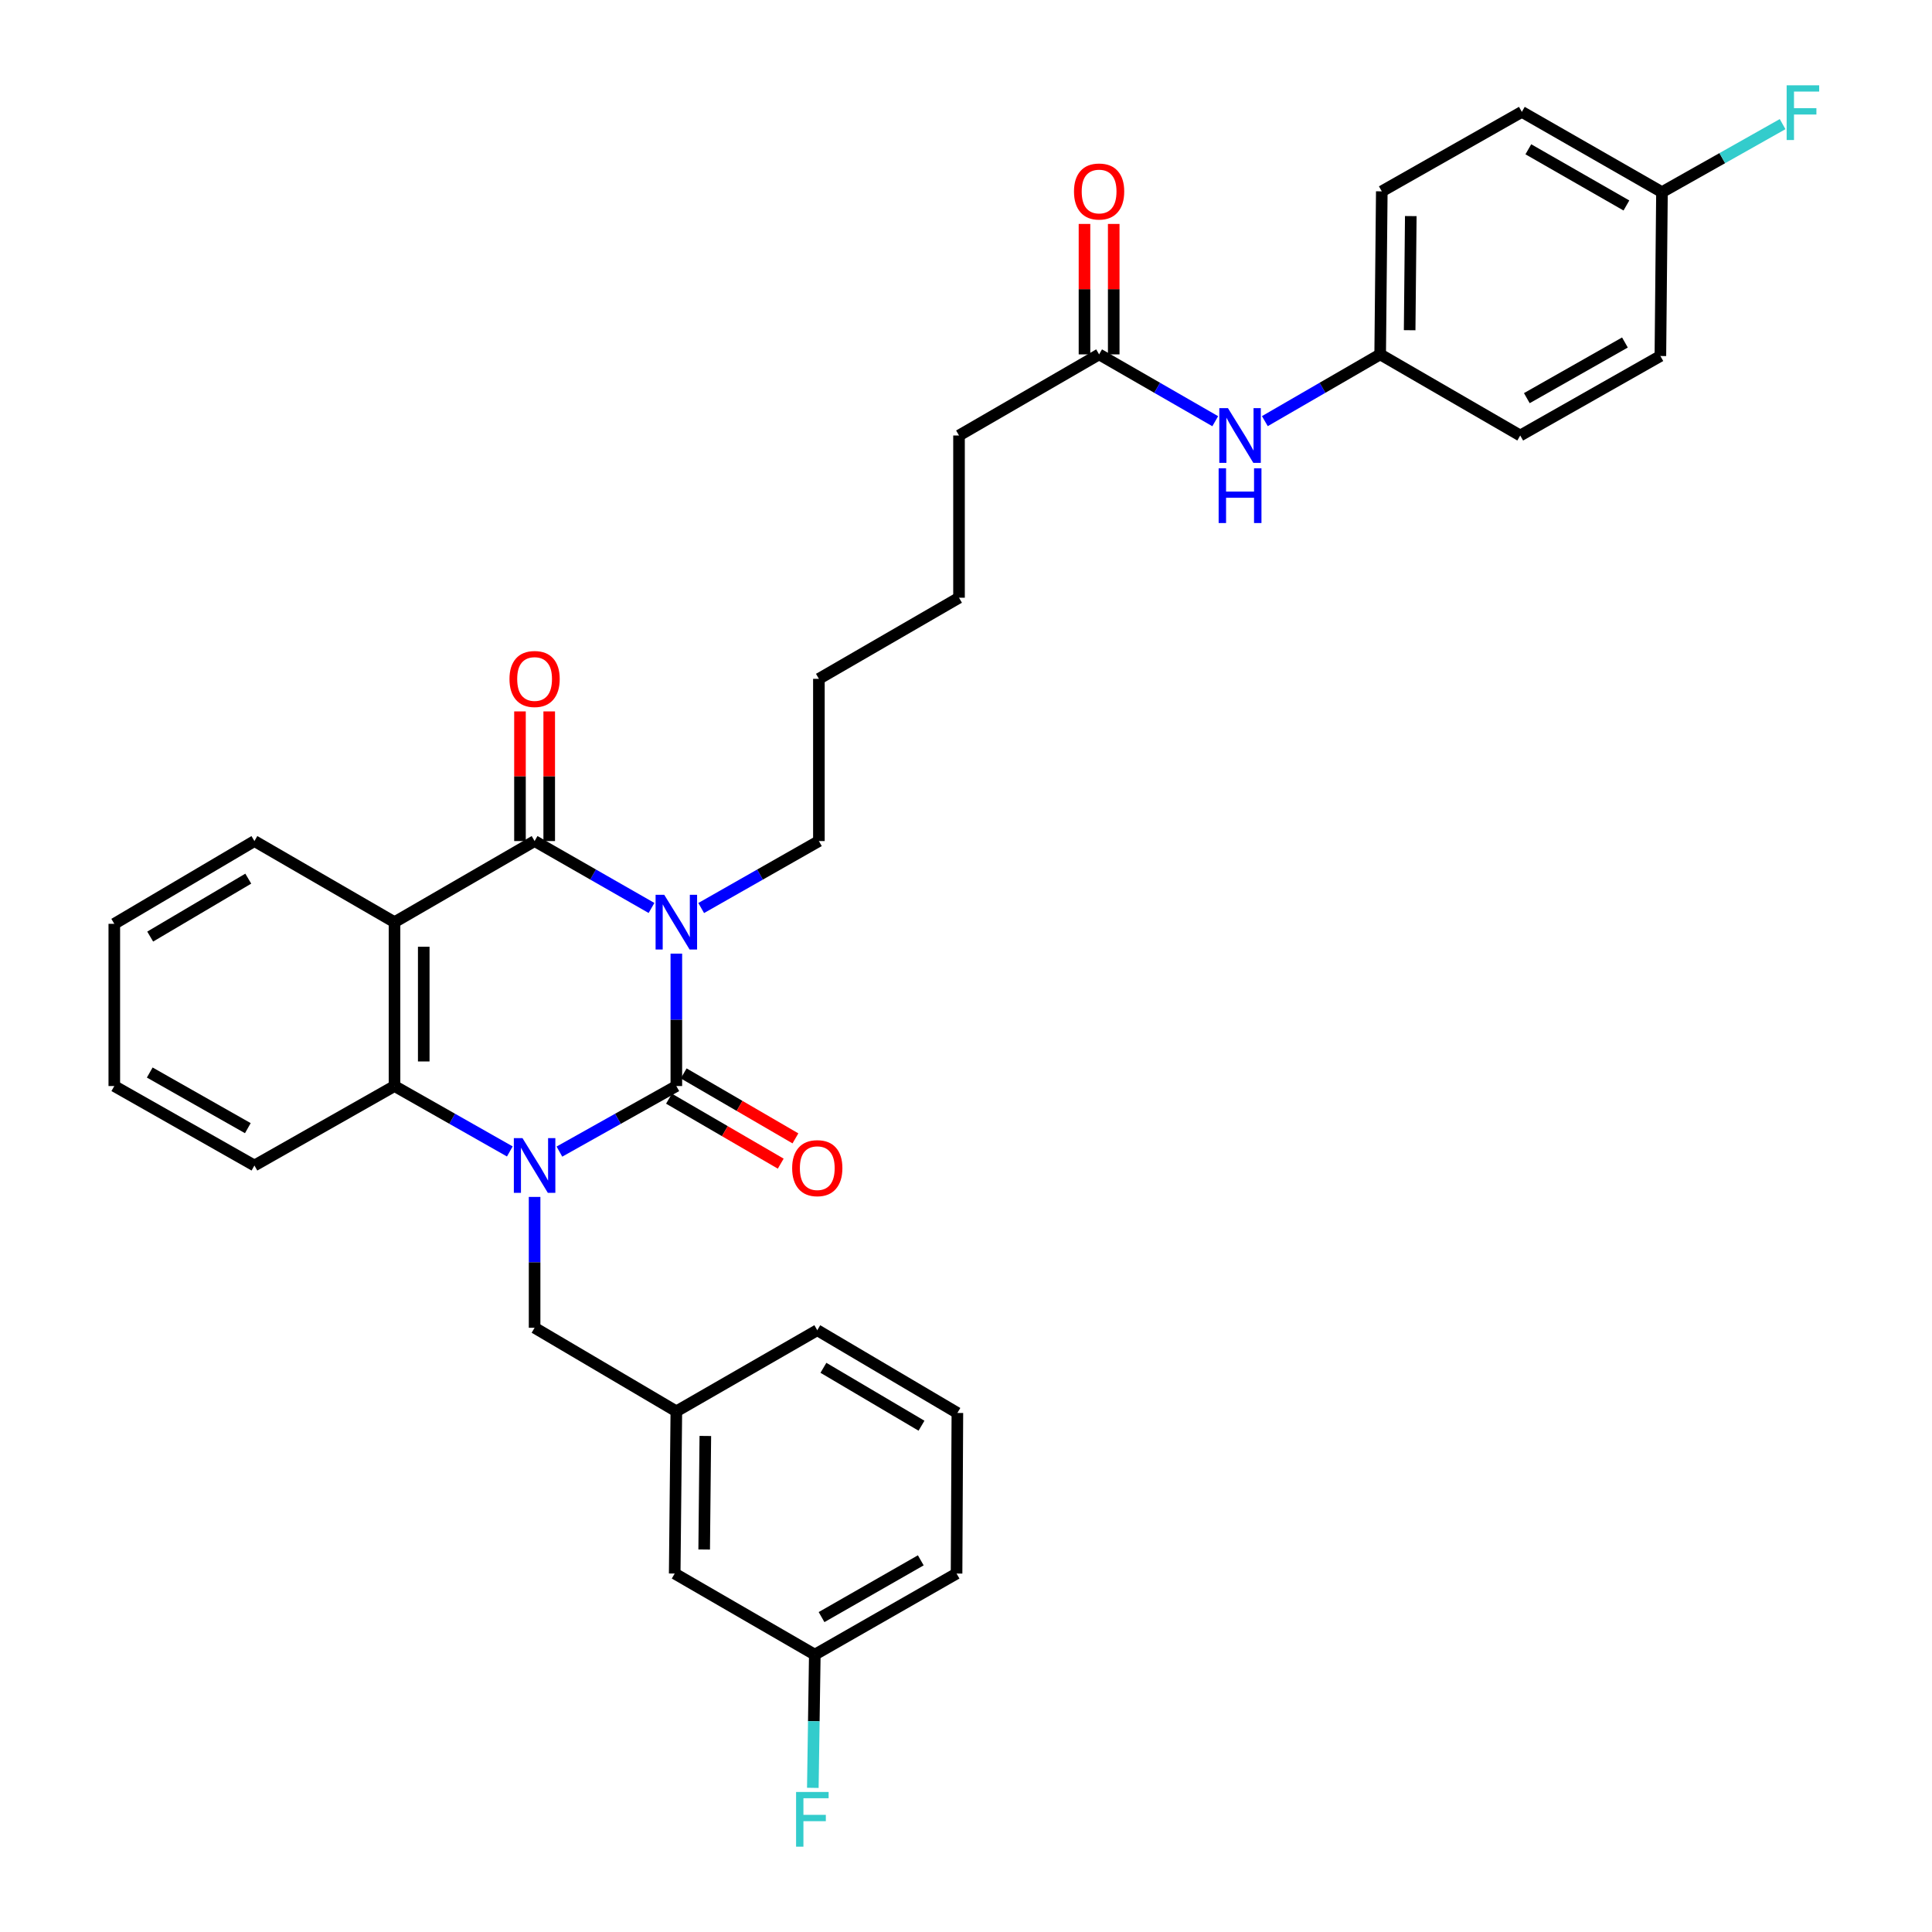 <?xml version='1.0' encoding='iso-8859-1'?>
<svg version='1.1' baseProfile='full'
              xmlns='http://www.w3.org/2000/svg'
                      xmlns:rdkit='http://www.rdkit.org/xml'
                      xmlns:xlink='http://www.w3.org/1999/xlink'
                  xml:space='preserve'
width='1000px' height='1000px' viewBox='0 0 1000 1000'>
<!-- END OF HEADER -->
<rect style='opacity:1.0;fill:#FFFFFF;stroke:none' width='1000' height='1000' x='0' y='0'> </rect>
<path class='bond-0' d='M 350.073,493.595 L 350.073,527.863' style='fill:none;fill-rule:evenodd;stroke:#0000FF;stroke-width:6px;stroke-linecap:butt;stroke-linejoin:miter;stroke-opacity:1' />
<path class='bond-0' d='M 350.073,527.863 L 350.073,562.131' style='fill:none;fill-rule:evenodd;stroke:#000000;stroke-width:6px;stroke-linecap:butt;stroke-linejoin:miter;stroke-opacity:1' />
<path class='bond-2' d='M 337.22,469.959 L 306.963,452.645' style='fill:none;fill-rule:evenodd;stroke:#0000FF;stroke-width:6px;stroke-linecap:butt;stroke-linejoin:miter;stroke-opacity:1' />
<path class='bond-2' d='M 306.963,452.645 L 276.707,435.33' style='fill:none;fill-rule:evenodd;stroke:#000000;stroke-width:6px;stroke-linecap:butt;stroke-linejoin:miter;stroke-opacity:1' />
<path class='bond-12' d='M 362.936,469.996 L 393.398,452.663' style='fill:none;fill-rule:evenodd;stroke:#0000FF;stroke-width:6px;stroke-linecap:butt;stroke-linejoin:miter;stroke-opacity:1' />
<path class='bond-12' d='M 393.398,452.663 L 423.86,435.33' style='fill:none;fill-rule:evenodd;stroke:#000000;stroke-width:6px;stroke-linecap:butt;stroke-linejoin:miter;stroke-opacity:1' />
<path class='bond-1' d='M 350.073,562.131 L 319.811,579.098' style='fill:none;fill-rule:evenodd;stroke:#000000;stroke-width:6px;stroke-linecap:butt;stroke-linejoin:miter;stroke-opacity:1' />
<path class='bond-1' d='M 319.811,579.098 L 289.55,596.065' style='fill:none;fill-rule:evenodd;stroke:#0000FF;stroke-width:6px;stroke-linecap:butt;stroke-linejoin:miter;stroke-opacity:1' />
<path class='bond-6' d='M 346.27,568.671 L 375.188,585.488' style='fill:none;fill-rule:evenodd;stroke:#000000;stroke-width:6px;stroke-linecap:butt;stroke-linejoin:miter;stroke-opacity:1' />
<path class='bond-6' d='M 375.188,585.488 L 404.106,602.305' style='fill:none;fill-rule:evenodd;stroke:#FF0000;stroke-width:6px;stroke-linecap:butt;stroke-linejoin:miter;stroke-opacity:1' />
<path class='bond-6' d='M 353.877,555.59 L 382.795,572.407' style='fill:none;fill-rule:evenodd;stroke:#000000;stroke-width:6px;stroke-linecap:butt;stroke-linejoin:miter;stroke-opacity:1' />
<path class='bond-6' d='M 382.795,572.407 L 411.713,589.224' style='fill:none;fill-rule:evenodd;stroke:#FF0000;stroke-width:6px;stroke-linecap:butt;stroke-linejoin:miter;stroke-opacity:1' />
<path class='bond-5' d='M 276.707,619.525 L 276.707,653.387' style='fill:none;fill-rule:evenodd;stroke:#0000FF;stroke-width:6px;stroke-linecap:butt;stroke-linejoin:miter;stroke-opacity:1' />
<path class='bond-5' d='M 276.707,653.387 L 276.707,687.25' style='fill:none;fill-rule:evenodd;stroke:#000000;stroke-width:6px;stroke-linecap:butt;stroke-linejoin:miter;stroke-opacity:1' />
<path class='bond-33' d='M 263.883,595.99 L 234.04,579.06' style='fill:none;fill-rule:evenodd;stroke:#0000FF;stroke-width:6px;stroke-linecap:butt;stroke-linejoin:miter;stroke-opacity:1' />
<path class='bond-33' d='M 234.04,579.06 L 204.198,562.131' style='fill:none;fill-rule:evenodd;stroke:#000000;stroke-width:6px;stroke-linecap:butt;stroke-linejoin:miter;stroke-opacity:1' />
<path class='bond-3' d='M 276.707,435.33 L 204.198,477.314' style='fill:none;fill-rule:evenodd;stroke:#000000;stroke-width:6px;stroke-linecap:butt;stroke-linejoin:miter;stroke-opacity:1' />
<path class='bond-7' d='M 284.273,435.33 L 284.273,401.776' style='fill:none;fill-rule:evenodd;stroke:#000000;stroke-width:6px;stroke-linecap:butt;stroke-linejoin:miter;stroke-opacity:1' />
<path class='bond-7' d='M 284.273,401.776 L 284.273,368.222' style='fill:none;fill-rule:evenodd;stroke:#FF0000;stroke-width:6px;stroke-linecap:butt;stroke-linejoin:miter;stroke-opacity:1' />
<path class='bond-7' d='M 269.141,435.33 L 269.141,401.776' style='fill:none;fill-rule:evenodd;stroke:#000000;stroke-width:6px;stroke-linecap:butt;stroke-linejoin:miter;stroke-opacity:1' />
<path class='bond-7' d='M 269.141,401.776 L 269.141,368.222' style='fill:none;fill-rule:evenodd;stroke:#FF0000;stroke-width:6px;stroke-linecap:butt;stroke-linejoin:miter;stroke-opacity:1' />
<path class='bond-4' d='M 204.198,477.314 L 204.198,562.131' style='fill:none;fill-rule:evenodd;stroke:#000000;stroke-width:6px;stroke-linecap:butt;stroke-linejoin:miter;stroke-opacity:1' />
<path class='bond-4' d='M 219.33,490.037 L 219.33,549.408' style='fill:none;fill-rule:evenodd;stroke:#000000;stroke-width:6px;stroke-linecap:butt;stroke-linejoin:miter;stroke-opacity:1' />
<path class='bond-14' d='M 204.198,477.314 L 131.689,435.33' style='fill:none;fill-rule:evenodd;stroke:#000000;stroke-width:6px;stroke-linecap:butt;stroke-linejoin:miter;stroke-opacity:1' />
<path class='bond-20' d='M 204.198,562.131 L 131.689,603.265' style='fill:none;fill-rule:evenodd;stroke:#000000;stroke-width:6px;stroke-linecap:butt;stroke-linejoin:miter;stroke-opacity:1' />
<path class='bond-10' d='M 276.707,687.25 L 350.073,730.503' style='fill:none;fill-rule:evenodd;stroke:#000000;stroke-width:6px;stroke-linecap:butt;stroke-linejoin:miter;stroke-opacity:1' />
<path class='bond-8' d='M 568.895,183.428 L 496.386,225.412' style='fill:none;fill-rule:evenodd;stroke:#000000;stroke-width:6px;stroke-linecap:butt;stroke-linejoin:miter;stroke-opacity:1' />
<path class='bond-9' d='M 568.895,183.428 L 598.95,200.724' style='fill:none;fill-rule:evenodd;stroke:#000000;stroke-width:6px;stroke-linecap:butt;stroke-linejoin:miter;stroke-opacity:1' />
<path class='bond-9' d='M 598.95,200.724 L 629.005,218.02' style='fill:none;fill-rule:evenodd;stroke:#0000FF;stroke-width:6px;stroke-linecap:butt;stroke-linejoin:miter;stroke-opacity:1' />
<path class='bond-11' d='M 576.461,183.428 L 576.461,149.669' style='fill:none;fill-rule:evenodd;stroke:#000000;stroke-width:6px;stroke-linecap:butt;stroke-linejoin:miter;stroke-opacity:1' />
<path class='bond-11' d='M 576.461,149.669 L 576.461,115.91' style='fill:none;fill-rule:evenodd;stroke:#FF0000;stroke-width:6px;stroke-linecap:butt;stroke-linejoin:miter;stroke-opacity:1' />
<path class='bond-11' d='M 561.329,183.428 L 561.329,149.669' style='fill:none;fill-rule:evenodd;stroke:#000000;stroke-width:6px;stroke-linecap:butt;stroke-linejoin:miter;stroke-opacity:1' />
<path class='bond-11' d='M 561.329,149.669 L 561.329,115.91' style='fill:none;fill-rule:evenodd;stroke:#FF0000;stroke-width:6px;stroke-linecap:butt;stroke-linejoin:miter;stroke-opacity:1' />
<path class='bond-13' d='M 654.684,217.982 L 684.53,200.705' style='fill:none;fill-rule:evenodd;stroke:#0000FF;stroke-width:6px;stroke-linecap:butt;stroke-linejoin:miter;stroke-opacity:1' />
<path class='bond-13' d='M 684.53,200.705 L 714.375,183.428' style='fill:none;fill-rule:evenodd;stroke:#000000;stroke-width:6px;stroke-linecap:butt;stroke-linejoin:miter;stroke-opacity:1' />
<path class='bond-15' d='M 350.073,730.503 L 349.224,814.462' style='fill:none;fill-rule:evenodd;stroke:#000000;stroke-width:6px;stroke-linecap:butt;stroke-linejoin:miter;stroke-opacity:1' />
<path class='bond-15' d='M 365.077,743.25 L 364.483,802.021' style='fill:none;fill-rule:evenodd;stroke:#000000;stroke-width:6px;stroke-linecap:butt;stroke-linejoin:miter;stroke-opacity:1' />
<path class='bond-27' d='M 350.073,730.503 L 423.019,688.519' style='fill:none;fill-rule:evenodd;stroke:#000000;stroke-width:6px;stroke-linecap:butt;stroke-linejoin:miter;stroke-opacity:1' />
<path class='bond-29' d='M 423.86,435.33 L 423.86,351.363' style='fill:none;fill-rule:evenodd;stroke:#000000;stroke-width:6px;stroke-linecap:butt;stroke-linejoin:miter;stroke-opacity:1' />
<path class='bond-21' d='M 714.375,183.428 L 786.867,225.412' style='fill:none;fill-rule:evenodd;stroke:#000000;stroke-width:6px;stroke-linecap:butt;stroke-linejoin:miter;stroke-opacity:1' />
<path class='bond-22' d='M 714.375,183.428 L 715.216,99.04' style='fill:none;fill-rule:evenodd;stroke:#000000;stroke-width:6px;stroke-linecap:butt;stroke-linejoin:miter;stroke-opacity:1' />
<path class='bond-22' d='M 729.633,170.921 L 730.221,111.849' style='fill:none;fill-rule:evenodd;stroke:#000000;stroke-width:6px;stroke-linecap:butt;stroke-linejoin:miter;stroke-opacity:1' />
<path class='bond-31' d='M 131.689,435.33 L 59.163,478.172' style='fill:none;fill-rule:evenodd;stroke:#000000;stroke-width:6px;stroke-linecap:butt;stroke-linejoin:miter;stroke-opacity:1' />
<path class='bond-31' d='M 128.506,454.786 L 77.738,484.774' style='fill:none;fill-rule:evenodd;stroke:#000000;stroke-width:6px;stroke-linecap:butt;stroke-linejoin:miter;stroke-opacity:1' />
<path class='bond-17' d='M 349.224,814.462 L 421.742,856.437' style='fill:none;fill-rule:evenodd;stroke:#000000;stroke-width:6px;stroke-linecap:butt;stroke-linejoin:miter;stroke-opacity:1' />
<path class='bond-16' d='M 860.234,99.46 L 787.708,57.906' style='fill:none;fill-rule:evenodd;stroke:#000000;stroke-width:6px;stroke-linecap:butt;stroke-linejoin:miter;stroke-opacity:1' />
<path class='bond-16' d='M 841.832,106.357 L 791.064,77.269' style='fill:none;fill-rule:evenodd;stroke:#000000;stroke-width:6px;stroke-linecap:butt;stroke-linejoin:miter;stroke-opacity:1' />
<path class='bond-18' d='M 860.234,99.46 L 891.454,81.854' style='fill:none;fill-rule:evenodd;stroke:#000000;stroke-width:6px;stroke-linecap:butt;stroke-linejoin:miter;stroke-opacity:1' />
<path class='bond-18' d='M 891.454,81.854 L 922.674,64.247' style='fill:none;fill-rule:evenodd;stroke:#33CCCC;stroke-width:6px;stroke-linecap:butt;stroke-linejoin:miter;stroke-opacity:1' />
<path class='bond-36' d='M 860.234,99.46 L 859.41,184.269' style='fill:none;fill-rule:evenodd;stroke:#000000;stroke-width:6px;stroke-linecap:butt;stroke-linejoin:miter;stroke-opacity:1' />
<path class='bond-19' d='M 421.742,856.437 L 421.228,890.914' style='fill:none;fill-rule:evenodd;stroke:#000000;stroke-width:6px;stroke-linecap:butt;stroke-linejoin:miter;stroke-opacity:1' />
<path class='bond-19' d='M 421.228,890.914 L 420.715,925.391' style='fill:none;fill-rule:evenodd;stroke:#33CCCC;stroke-width:6px;stroke-linecap:butt;stroke-linejoin:miter;stroke-opacity:1' />
<path class='bond-35' d='M 421.742,856.437 L 495.116,814.462' style='fill:none;fill-rule:evenodd;stroke:#000000;stroke-width:6px;stroke-linecap:butt;stroke-linejoin:miter;stroke-opacity:1' />
<path class='bond-35' d='M 425.234,837.006 L 476.596,807.623' style='fill:none;fill-rule:evenodd;stroke:#000000;stroke-width:6px;stroke-linecap:butt;stroke-linejoin:miter;stroke-opacity:1' />
<path class='bond-34' d='M 131.689,603.265 L 59.163,562.131' style='fill:none;fill-rule:evenodd;stroke:#000000;stroke-width:6px;stroke-linecap:butt;stroke-linejoin:miter;stroke-opacity:1' />
<path class='bond-34' d='M 128.275,583.933 L 77.507,555.138' style='fill:none;fill-rule:evenodd;stroke:#000000;stroke-width:6px;stroke-linecap:butt;stroke-linejoin:miter;stroke-opacity:1' />
<path class='bond-23' d='M 786.867,225.412 L 859.41,184.269' style='fill:none;fill-rule:evenodd;stroke:#000000;stroke-width:6px;stroke-linecap:butt;stroke-linejoin:miter;stroke-opacity:1' />
<path class='bond-23' d='M 790.283,206.078 L 841.063,177.277' style='fill:none;fill-rule:evenodd;stroke:#000000;stroke-width:6px;stroke-linecap:butt;stroke-linejoin:miter;stroke-opacity:1' />
<path class='bond-24' d='M 715.216,99.04 L 787.708,57.906' style='fill:none;fill-rule:evenodd;stroke:#000000;stroke-width:6px;stroke-linecap:butt;stroke-linejoin:miter;stroke-opacity:1' />
<path class='bond-25' d='M 495.537,731.344 L 423.019,688.519' style='fill:none;fill-rule:evenodd;stroke:#000000;stroke-width:6px;stroke-linecap:butt;stroke-linejoin:miter;stroke-opacity:1' />
<path class='bond-25' d='M 476.964,737.95 L 426.202,707.973' style='fill:none;fill-rule:evenodd;stroke:#000000;stroke-width:6px;stroke-linecap:butt;stroke-linejoin:miter;stroke-opacity:1' />
<path class='bond-28' d='M 495.537,731.344 L 495.116,814.462' style='fill:none;fill-rule:evenodd;stroke:#000000;stroke-width:6px;stroke-linecap:butt;stroke-linejoin:miter;stroke-opacity:1' />
<path class='bond-26' d='M 496.386,225.412 L 496.386,309.379' style='fill:none;fill-rule:evenodd;stroke:#000000;stroke-width:6px;stroke-linecap:butt;stroke-linejoin:miter;stroke-opacity:1' />
<path class='bond-30' d='M 423.86,351.363 L 496.386,309.379' style='fill:none;fill-rule:evenodd;stroke:#000000;stroke-width:6px;stroke-linecap:butt;stroke-linejoin:miter;stroke-opacity:1' />
<path class='bond-32' d='M 59.163,478.172 L 59.163,562.131' style='fill:none;fill-rule:evenodd;stroke:#000000;stroke-width:6px;stroke-linecap:butt;stroke-linejoin:miter;stroke-opacity:1' />
<path  class='atom-0' d='M 343.813 463.154
L 353.093 478.154
Q 354.013 479.634, 355.493 482.314
Q 356.973 484.994, 357.053 485.154
L 357.053 463.154
L 360.813 463.154
L 360.813 491.474
L 356.933 491.474
L 346.973 475.074
Q 345.813 473.154, 344.573 470.954
Q 343.373 468.754, 343.013 468.074
L 343.013 491.474
L 339.333 491.474
L 339.333 463.154
L 343.813 463.154
' fill='#0000FF'/>
<path  class='atom-2' d='M 270.447 589.105
L 279.727 604.105
Q 280.647 605.585, 282.127 608.265
Q 283.607 610.945, 283.687 611.105
L 283.687 589.105
L 287.447 589.105
L 287.447 617.425
L 283.567 617.425
L 273.607 601.025
Q 272.447 599.105, 271.207 596.905
Q 270.007 594.705, 269.647 594.025
L 269.647 617.425
L 265.967 617.425
L 265.967 589.105
L 270.447 589.105
' fill='#0000FF'/>
<path  class='atom-7' d='M 410.019 604.632
Q 410.019 597.832, 413.379 594.032
Q 416.739 590.232, 423.019 590.232
Q 429.299 590.232, 432.659 594.032
Q 436.019 597.832, 436.019 604.632
Q 436.019 611.512, 432.619 615.432
Q 429.219 619.312, 423.019 619.312
Q 416.779 619.312, 413.379 615.432
Q 410.019 611.552, 410.019 604.632
M 423.019 616.112
Q 427.339 616.112, 429.659 613.232
Q 432.019 610.312, 432.019 604.632
Q 432.019 599.072, 429.659 596.272
Q 427.339 593.432, 423.019 593.432
Q 418.699 593.432, 416.339 596.232
Q 414.019 599.032, 414.019 604.632
Q 414.019 610.352, 416.339 613.232
Q 418.699 616.112, 423.019 616.112
' fill='#FF0000'/>
<path  class='atom-8' d='M 263.707 351.443
Q 263.707 344.643, 267.067 340.843
Q 270.427 337.043, 276.707 337.043
Q 282.987 337.043, 286.347 340.843
Q 289.707 344.643, 289.707 351.443
Q 289.707 358.323, 286.307 362.243
Q 282.907 366.123, 276.707 366.123
Q 270.467 366.123, 267.067 362.243
Q 263.707 358.363, 263.707 351.443
M 276.707 362.923
Q 281.027 362.923, 283.347 360.043
Q 285.707 357.123, 285.707 351.443
Q 285.707 345.883, 283.347 343.083
Q 281.027 340.243, 276.707 340.243
Q 272.387 340.243, 270.027 343.043
Q 267.707 345.843, 267.707 351.443
Q 267.707 357.163, 270.027 360.043
Q 272.387 362.923, 276.707 362.923
' fill='#FF0000'/>
<path  class='atom-10' d='M 635.589 211.252
L 644.869 226.252
Q 645.789 227.732, 647.269 230.412
Q 648.749 233.092, 648.829 233.252
L 648.829 211.252
L 652.589 211.252
L 652.589 239.572
L 648.709 239.572
L 638.749 223.172
Q 637.589 221.252, 636.349 219.052
Q 635.149 216.852, 634.789 216.172
L 634.789 239.572
L 631.109 239.572
L 631.109 211.252
L 635.589 211.252
' fill='#0000FF'/>
<path  class='atom-10' d='M 630.769 242.404
L 634.609 242.404
L 634.609 254.444
L 649.089 254.444
L 649.089 242.404
L 652.929 242.404
L 652.929 270.724
L 649.089 270.724
L 649.089 257.644
L 634.609 257.644
L 634.609 270.724
L 630.769 270.724
L 630.769 242.404
' fill='#0000FF'/>
<path  class='atom-12' d='M 555.895 99.12
Q 555.895 92.32, 559.255 88.52
Q 562.615 84.72, 568.895 84.72
Q 575.175 84.72, 578.535 88.52
Q 581.895 92.32, 581.895 99.12
Q 581.895 106, 578.495 109.92
Q 575.095 113.8, 568.895 113.8
Q 562.655 113.8, 559.255 109.92
Q 555.895 106.04, 555.895 99.12
M 568.895 110.6
Q 573.215 110.6, 575.535 107.72
Q 577.895 104.8, 577.895 99.12
Q 577.895 93.56, 575.535 90.76
Q 573.215 87.92, 568.895 87.92
Q 564.575 87.92, 562.215 90.72
Q 559.895 93.52, 559.895 99.12
Q 559.895 104.84, 562.215 107.72
Q 564.575 110.6, 568.895 110.6
' fill='#FF0000'/>
<path  class='atom-19' d='M 924.768 44.157
L 941.608 44.157
L 941.608 47.397
L 928.568 47.397
L 928.568 55.997
L 940.168 55.997
L 940.168 59.277
L 928.568 59.277
L 928.568 72.477
L 924.768 72.477
L 924.768 44.157
' fill='#33CCCC'/>
<path  class='atom-20' d='M 412.052 927.523
L 428.892 927.523
L 428.892 930.763
L 415.852 930.763
L 415.852 939.363
L 427.452 939.363
L 427.452 942.643
L 415.852 942.643
L 415.852 955.843
L 412.052 955.843
L 412.052 927.523
' fill='#33CCCC'/>
</svg>
